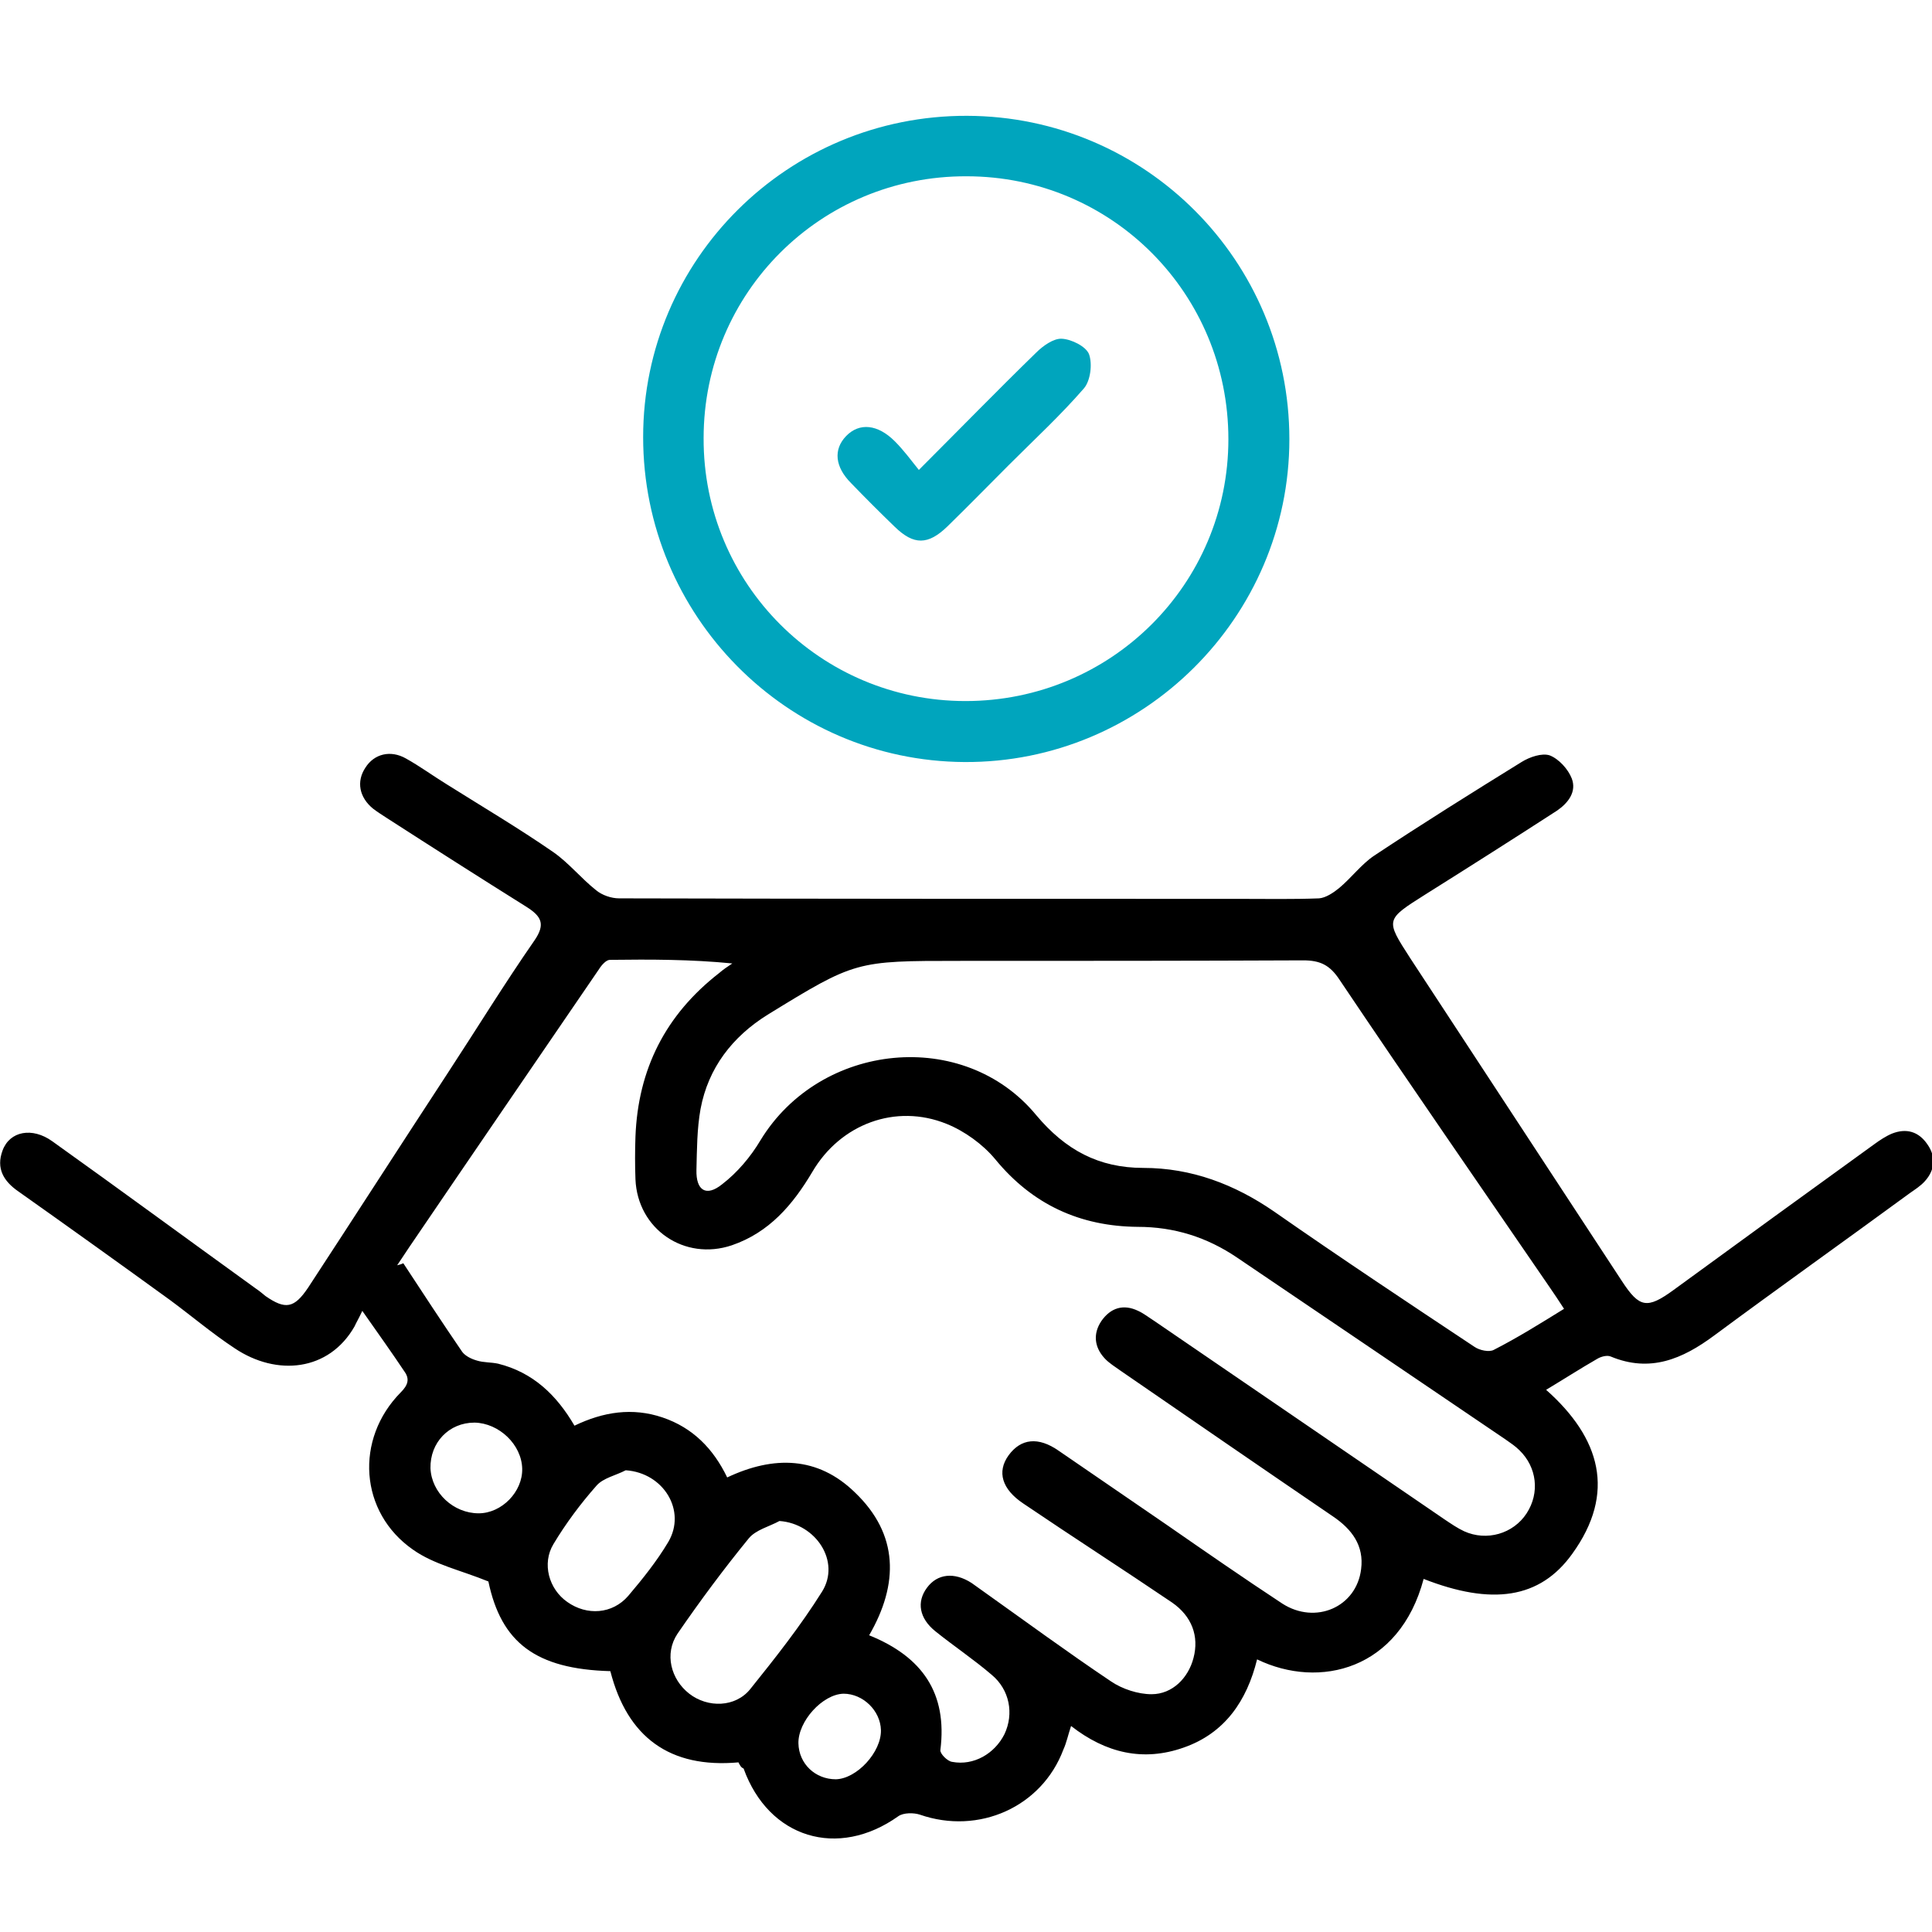 <svg xmlns="http://www.w3.org/2000/svg" xmlns:xlink="http://www.w3.org/1999/xlink" id="Calque_1" x="0px" y="0px" viewBox="0 0 377 377" style="enable-background:new 0 0 377 377;" xml:space="preserve"><style type="text/css">	.st0{fill:#00A5BD;}</style><g>	<path d="M144.1,343.9c-13.4,1.2-21.7-4.9-25-17.8c-14.6-0.4-21.3-5.6-23.8-17.5c-5.4-2.2-10.6-3.3-14.7-6.2  c-10.5-7.3-11.4-21.6-2.4-30.7c1.4-1.4,1.8-2.6,0.7-4.1c-2.4-3.6-4.9-7.1-8.2-11.8c-0.8,1.7-1.2,2.3-1.5,3  c-5,8.8-15.2,9.8-23.4,4.3c-4.4-2.9-8.4-6.3-12.6-9.4c-9.8-7.1-19.7-14.2-29.6-21.2c-2.9-2-4.4-4.5-3.1-8c1.4-3.8,5.8-4.6,9.7-1.8  c13.3,9.5,26.5,19.2,39.8,28.8c0.6,0.4,1.2,0.9,1.8,1.4c3.9,2.7,5.6,2.4,8.3-1.6c9.1-13.9,18.1-27.9,27.2-41.8  c5.7-8.7,11.1-17.5,17-26c2.2-3.2,1.3-4.7-1.5-6.5c-9.1-5.7-18.2-11.5-27.2-17.3c-0.9-0.6-1.9-1.2-2.8-1.9c-2.7-2.2-3.3-5.3-1.5-8  c1.7-2.7,4.9-3.5,7.9-1.8c2.7,1.5,5.3,3.4,7.9,5c7,4.4,14.1,8.6,20.9,13.3c3,2.1,5.4,5.1,8.3,7.4c1.2,1,3,1.6,4.5,1.6  c40.4,0.1,80.8,0.1,121.2,0.1c5.1,0,10.3,0.1,15.4-0.1c1.3-0.1,2.8-1.1,3.9-2c2.4-2,4.3-4.6,6.8-6.3c9.5-6.3,19.1-12.3,28.8-18.3  c1.6-1,4-1.8,5.5-1.3c1.8,0.7,3.6,2.7,4.3,4.5c1,2.6-0.7,4.8-2.9,6.3c-8.5,5.5-17,10.9-25.6,16.3c-7.9,5-7.9,4.9-3,12.5  c13.8,21,27.5,42,41.3,63c3.4,5.2,4.9,5.5,10.1,1.7c13-9.5,26.1-19,39.1-28.4c1.1-0.8,2.3-1.6,3.5-2.1c2.8-1.1,5.2-0.4,6.9,2.1  c1.7,2.4,1.5,5-0.5,7.2c-0.8,0.9-1.9,1.6-2.9,2.3c-12.7,9.3-25.5,18.4-38.2,27.8c-6.2,4.6-12.5,7.3-20.2,4.1  c-0.7-0.3-1.9,0-2.7,0.5c-3.3,1.9-6.4,3.9-9.9,6c10.6,9.4,13.7,20.1,5.1,32c-6.3,8.8-15.7,10.1-29,4.9  c-4.7,17.7-20.3,21.6-32.5,15.7c-2,8.1-6.3,14.4-14.3,17.2c-7.9,2.8-15.2,1.1-22-4.2c-0.6,1.8-0.9,3.3-1.5,4.6  c-4.2,11.2-16.5,16.7-28,12.7c-1.2-0.4-3.2-0.4-4.2,0.3c-11.8,8.4-25.3,4.3-30.2-9.3C144.6,344.9,144.4,344.5,144.1,343.9z   M112.1,278.2c5.6-2.7,11.3-3.6,17.2-1.6c5.9,2,9.9,6.1,12.6,11.7c9.1-4.3,17.7-4.1,24.9,2.9c8.6,8.2,8.6,17.9,2.8,27.9  c10.4,4.2,15.3,11.3,13.9,22.4c-0.1,0.7,1.4,2.2,2.3,2.3c4.2,0.8,8.3-1.6,10.2-5.4c1.9-4,1-8.7-2.5-11.6c-3.5-3-7.4-5.6-11-8.5  c-3.1-2.5-3.7-5.7-1.6-8.5c2-2.7,5.3-3.1,8.7-0.9c0.7,0.5,1.4,1,2.1,1.5c8.3,5.9,16.6,12,25.1,17.7c2.2,1.5,5.3,2.5,7.9,2.5  c4.1,0,7.2-3.2,8.2-7.1c1.1-4.2-0.3-8.1-4.2-10.8c-9.6-6.5-19.4-12.8-29-19.3c-4.2-2.8-5.2-6.2-2.9-9.4c2.4-3.3,5.8-3.7,9.8-0.9  c7,4.8,14,9.6,21,14.4c7.5,5.2,15,10.4,22.6,15.4c6.5,4.2,14.5,0.7,15.4-6.7c0.6-4.6-1.8-7.8-5.5-10.3  c-13.8-9.4-27.6-18.9-41.4-28.4c-1.1-0.8-2.3-1.5-3.2-2.5c-2-2.2-2.2-4.8-0.6-7.2c1.8-2.6,4.3-3.4,7.2-2c1.1,0.5,2.1,1.3,3.2,2  c18.9,12.9,37.7,25.8,56.6,38.7c1.2,0.8,2.5,1.7,3.8,2.3c4.4,2,9.6,0.5,12.2-3.5c2.6-4,2-9-1.4-12.3c-0.8-0.8-1.7-1.4-2.7-2.1  c-17.5-11.9-35-23.7-52.4-35.5c-5.9-4-12.3-6-19.4-6c-11.2-0.1-20.5-4.3-27.8-13.2c-2.4-2.9-6-5.5-9.5-6.9c-9.9-4-20.7,0-26.2,9.4  c-3.8,6.4-8.4,11.8-15.7,14.3c-9.2,3.1-18.4-3.1-18.8-12.9c-0.1-2.7-0.1-5.5,0-8.3c0.5-13.2,5.9-23.8,16.3-31.9  c0.8-0.7,1.7-1.3,2.6-1.9c-8.1-0.8-16-0.8-23.9-0.7c-0.7,0-1.6,1-2.1,1.8c-12.3,18-24.7,36.1-37,54.2c-0.8,1.2-1.6,2.4-2.4,3.6  c0.4-0.1,0.8-0.2,1.2-0.4c3.8,5.8,7.6,11.6,11.5,17.3c0.6,0.8,1.8,1.4,2.9,1.7c1.3,0.4,2.7,0.3,4.1,0.6  C104,267.8,108.6,272.2,112.1,278.2z M305.2,255.4c-1.1-1.7-1.9-2.9-2.8-4.2c-13.7-20-27.5-39.9-41-60c-1.9-2.9-3.8-3.8-7.1-3.8  c-22.4,0.1-44.7,0.1-67.1,0.1c-20.2,0-20.3,0-37.4,10.5c-6.9,4.3-11.6,10.4-13.1,18.4c-0.7,3.9-0.7,7.9-0.8,11.9  c-0.1,4,1.9,5.3,5,2.8c3-2.3,5.6-5.4,7.5-8.6c11.7-19.2,39.7-22,53.8-4.9c5.7,6.8,12.2,10.3,20.9,10.3c9.4,0,17.8,3.2,25.5,8.5  c12.9,9,26,17.7,39.1,26.4c1,0.7,2.9,1.1,3.8,0.6C296.2,261,300.5,258.3,305.2,255.4z M152.1,296.8c-2,1.1-4.6,1.7-6,3.4  c-4.9,6-9.5,12.2-13.9,18.6c-2.6,3.9-1.3,8.9,2.3,11.7c3.6,2.8,9,2.7,11.9-0.9c4.9-6.1,9.8-12.3,14-19  C164.1,304.7,159.2,297.3,152.1,296.8z M122.1,286.9c-1.9,1-4.4,1.5-5.7,3c-3.1,3.5-6,7.4-8.4,11.4c-2.3,3.8-0.9,8.8,2.7,11.3  c3.8,2.7,8.8,2.4,11.9-1.2c2.8-3.3,5.6-6.8,7.8-10.5C134,294.8,129.5,287.4,122.1,286.9z M93.4,295.3c4.5,0,8.6-4.2,8.5-8.7  c-0.1-4.7-4.5-8.9-9.3-9c-5,0-8.7,3.9-8.6,8.9C84.2,291.3,88.5,295.3,93.4,295.3z M171.9,337.6c-0.1-3.8-3.5-7.1-7.3-7.1  c-4.1,0.1-8.9,5.4-8.8,9.7c0.1,4,3.3,7,7.3,7C167.2,347.1,172,341.9,171.9,337.6z"></path>	<path class="st0" d="M188.7,22.6c34.8,0.1,62.9,28.3,62.9,63.1c0,34.8-28.6,63.2-63.4,63c-34.7-0.2-62.7-28.6-62.7-63.4  C125.5,50.6,153.8,22.5,188.7,22.6z M137.3,85.5c-0.1,28.4,22.8,51.3,51.1,51.3c28.4,0,51.3-22.8,51.3-51.1  c0-28.4-22.7-51.3-51.1-51.3C160.2,34.3,137.3,57.1,137.3,85.5z"></path>	<path class="st0" d="M179.3,91.7c8.1-8.1,15.4-15.6,22.9-22.9c1.3-1.3,3.4-2.8,5-2.7c1.9,0.1,4.7,1.5,5.3,3c0.7,1.9,0.3,5.2-1,6.7  c-4.6,5.3-9.7,10-14.7,15c-4,4-7.9,8-11.9,11.9c-3.8,3.7-6.6,3.7-10.3,0.1c-2.9-2.8-5.7-5.6-8.5-8.5c-3.2-3.2-3.5-6.6-1-9.2  c2.6-2.7,6.2-2.3,9.5,1C176.3,87.8,177.7,89.7,179.3,91.7z"></path></g></svg>
